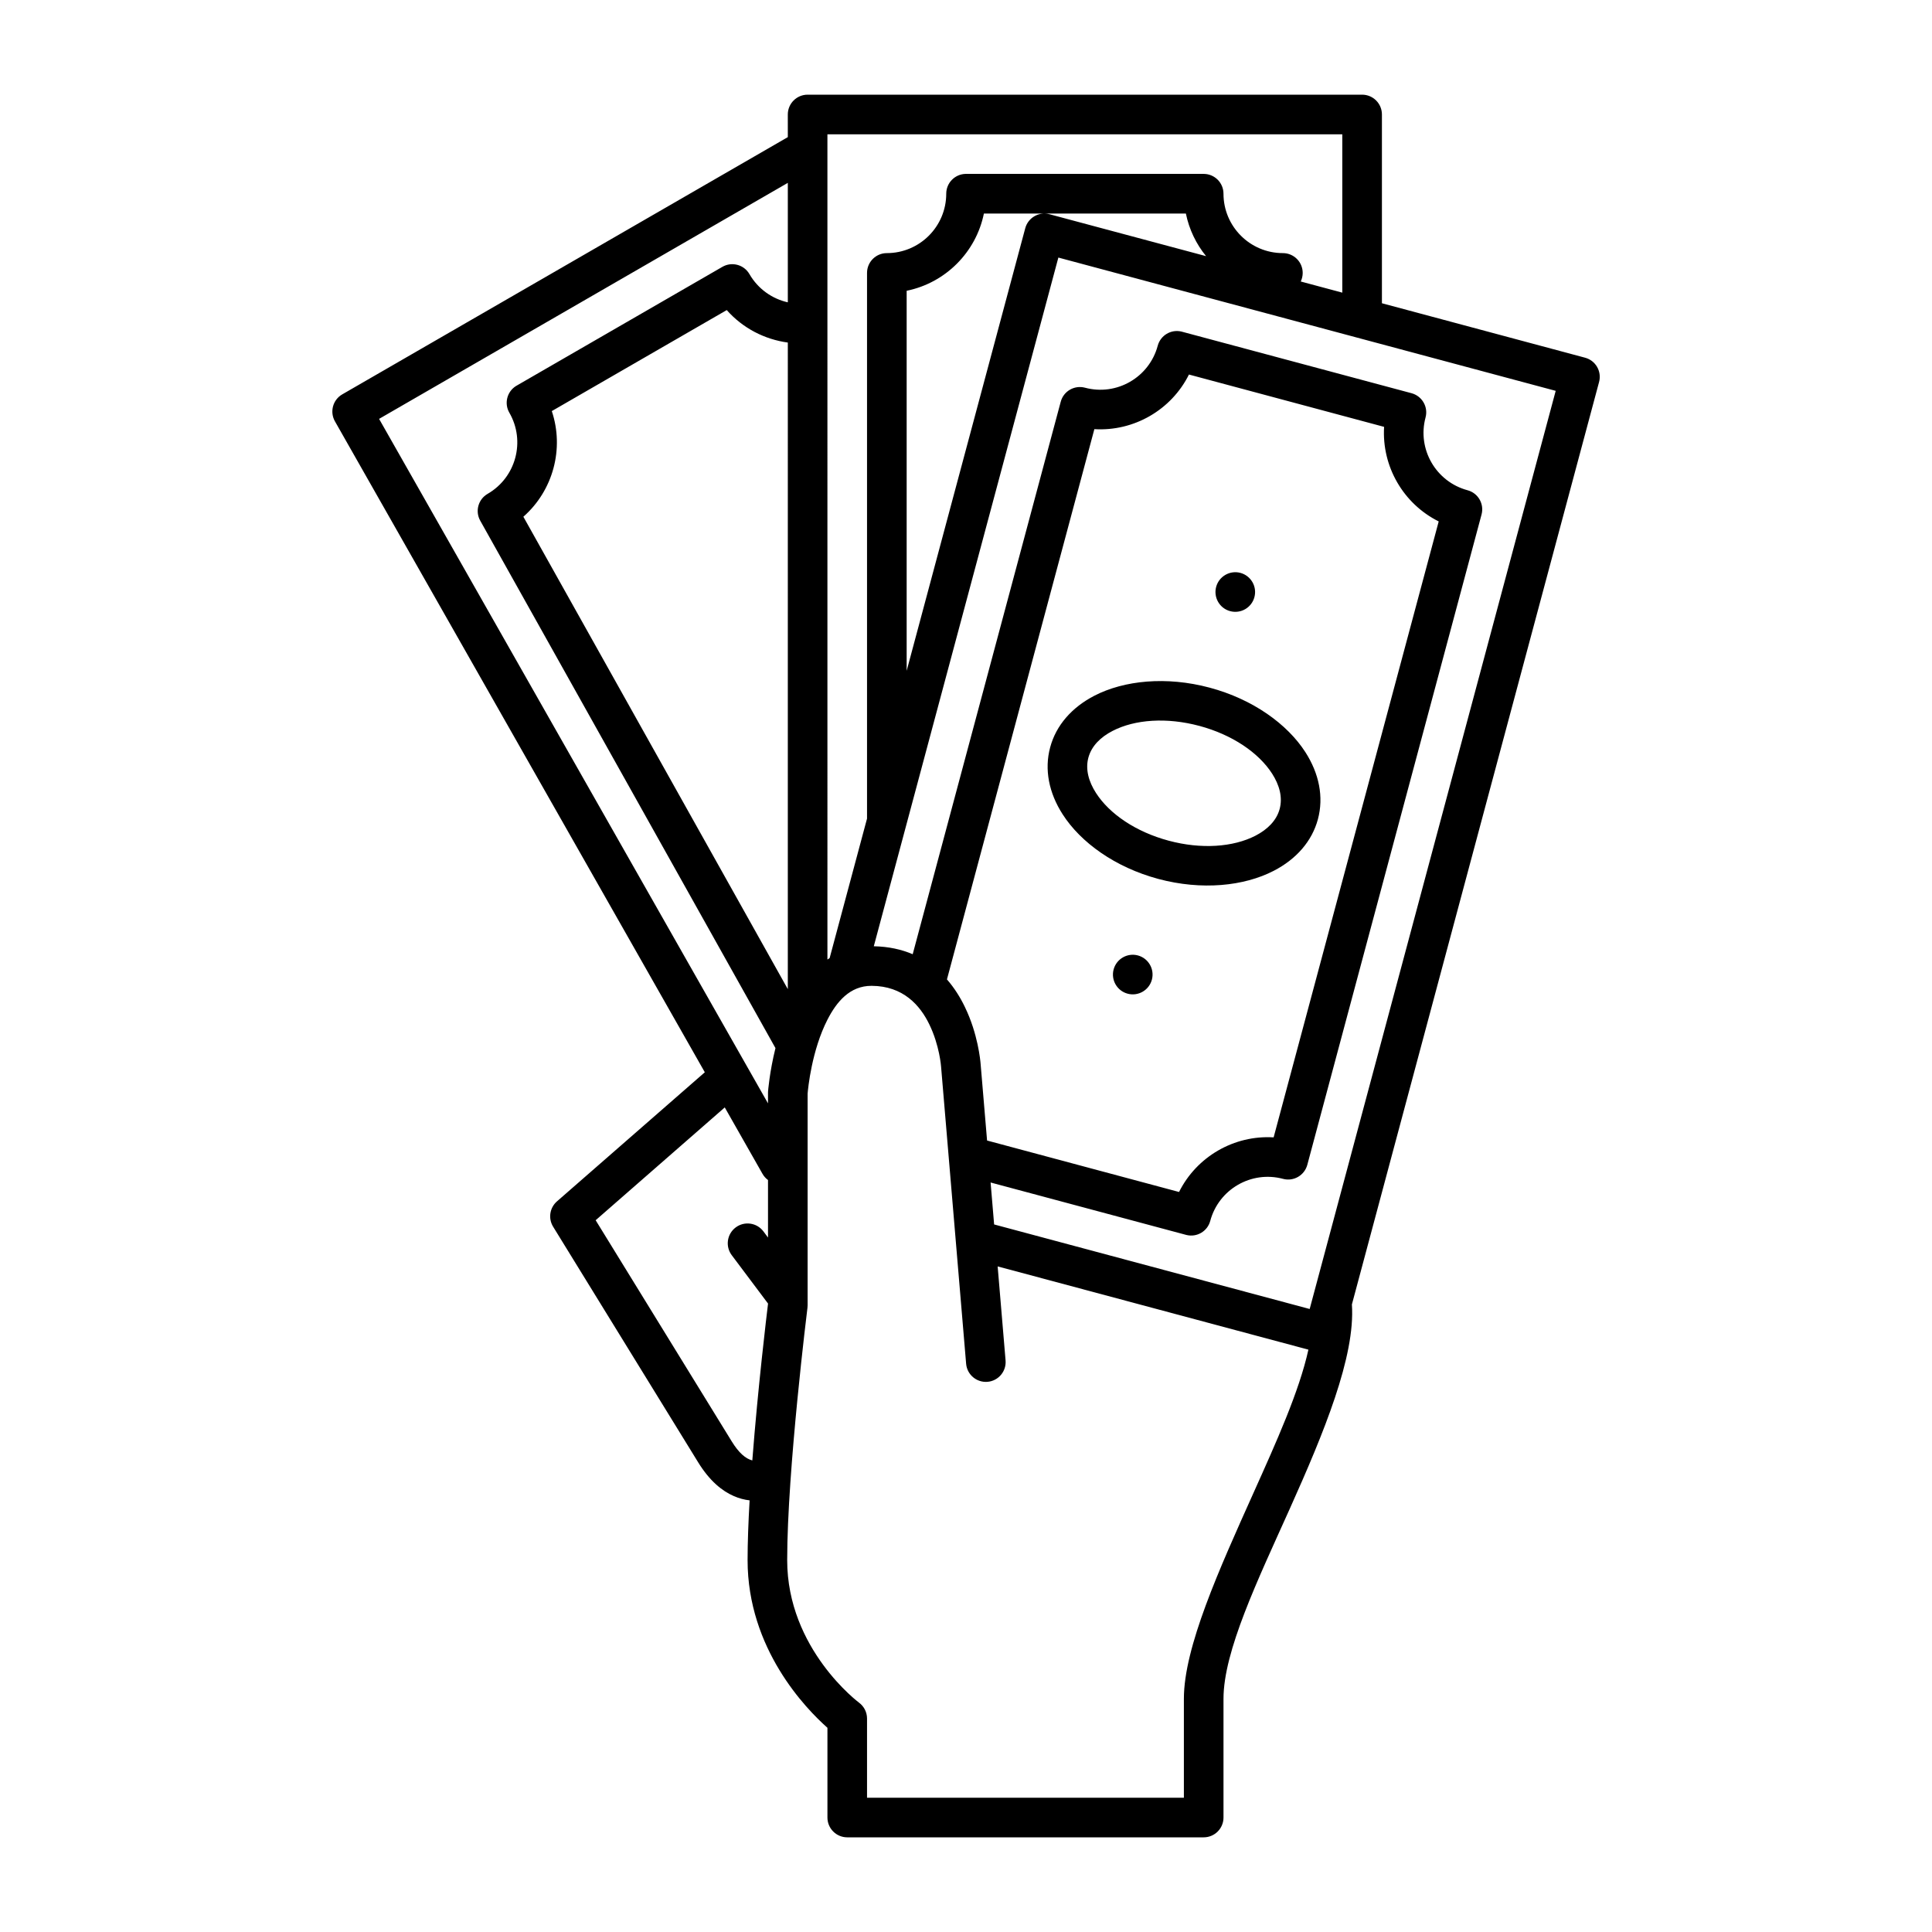 <?xml version="1.0" encoding="UTF-8"?>
<!-- Uploaded to: ICON Repo, www.svgrepo.com, Generator: ICON Repo Mixer Tools -->
<svg fill="#000000" width="800px" height="800px" version="1.1" viewBox="144 144 512 512" xmlns="http://www.w3.org/2000/svg">
 <path d="m352.78 180.34-118.08 68.172c-2.496 1.438-3.359 4.629-1.941 7.141l98.023 172.51-39.184 34.215c-1.93 1.691-2.359 4.523-1.016 6.707l38.414 62.41c3.023 4.922 6.328 7.621 9.477 8.984 1.398 0.609 2.793 0.977 4.18 1.133-0.324 5.699-0.535 11.137-0.535 15.828 0 23.504 15.43 39.363 21.16 44.441v23.785c0 2.894 2.352 5.246 5.246 5.246h94.465c2.898 0 5.25-2.352 5.25-5.246v-31.488c0-12.605 9.066-31.426 17.559-50.328 9.047-20.152 17.414-40.398 16.469-54.16l65.508-244.47c0.742-2.805-0.914-5.68-3.719-6.426l-53.832-14.43v-50.027c0-2.894-2.352-5.246-5.25-5.246h-146.95c-2.894 0-5.246 2.352-5.246 5.246zm55.609 299.27 2.098 24.918c0.242 2.887-1.898 5.426-4.785 5.668-2.887 0.238-5.426-1.902-5.668-4.789l-6.644-78.793s-0.398-5.574-3.117-11.156c-2.445-5.039-6.918-10.172-15.293-10.203-5.773-0.02-9.27 4.242-11.684 8.941-4.176 8.148-5.152 18.18-5.269 19.629v56.07c0 0.211-0.008 0.43-0.039 0.652 0 0-5.375 43.125-5.375 66.898 0 23.605 19.039 37.777 19.039 37.777 1.332 0.984 2.121 2.551 2.121 4.207v20.992h83.969v-26.238c0-13.637 9.301-34.176 18.484-54.633 6.023-13.426 12.07-26.797 14.516-37.879zm-72.32-42.133-34.215 29.895 36.074 58.629c1.848 3.004 3.652 4.578 5.445 5.027 1.492-19.387 3.82-38.73 4.156-41.457v-0.129l-9.613-12.812c-1.742-2.32-1.27-5.606 1.051-7.348 2.32-1.742 5.606-1.27 7.348 1.047l1.215 1.629v-15.242c-0.574-0.418-1.078-0.973-1.457-1.637zm39.496-42.707c3.949 0.074 7.359 0.848 10.309 2.109l39.234-146.42c0.746-2.801 3.621-4.457 6.422-3.715 8.398 2.258 17.035-2.738 19.281-11.125 0.738-2.738 3.508-4.398 6.258-3.758l61.004 16.344c2.801 0.754 4.461 3.629 3.715 6.422-2.258 8.398 2.738 17.035 11.125 19.293 2.805 0.746 4.461 3.621 3.715 6.422l-46.18 172.36c-0.758 2.793-3.633 4.461-6.426 3.707-8.398-2.246-17.035 2.738-19.293 11.137-0.723 2.738-3.504 4.398-6.266 3.746l-51.945-13.918 0.934 11.117 83.625 22.406 65.199-243.32-131.8-35.32zm30.02 51.48c12.094 3.246 50.875 13.637 50.875 13.637 4.68-9.383 14.602-15.113 25.066-14.473 0 0 43.734-163.23 43.746-163.23-9.395-4.68-15.113-14.598-14.473-25.062l-51.715-13.867c-4.672 9.383-14.602 15.113-25.066 14.477l-39.066 145.82c1.973 2.266 3.539 4.785 4.754 7.316 3.453 7.094 4.094 14.188 4.156 14.945zm-52.805-253.79c-26.125 15.082-108.32 62.547-108.32 62.547l103.07 181.4v-2.793c0-0.125 0-0.25 0.012-0.375 0 0 0.379-5.094 1.965-11.484l-78.238-139.77c-1.406-2.496-0.535-5.668 1.949-7.106 7.527-4.344 10.109-13.98 5.766-21.508-1.418-2.445-0.633-5.582 1.762-7.074l54.695-31.582c2.508-1.449 5.719-0.586 7.168 1.922 2.289 3.957 6.035 6.551 10.172 7.484zm92.773 204.74c2.793 0.754 4.461 3.629 3.707 6.434-0.746 2.789-3.633 4.461-6.426 3.703-2.801-0.746-4.461-3.621-3.715-6.422 0.758-2.805 3.633-4.461 6.434-3.715zm-92.773-162.42c-6.141-0.828-11.934-3.801-16.184-8.605l-46.363 26.766c3.34 9.961 0.355 21.055-7.535 28l70.082 125.19zm10.496 163.51c0.188-0.125 0.387-0.262 0.586-0.387l9.91-36.969v-144.61c0-2.894 2.352-5.246 5.246-5.246 8.691 0 15.746-7.055 15.746-15.746 0-2.832 2.246-5.152 5.07-5.246h63.152c2.898 0 5.25 2.352 5.25 5.246 0 8.691 7.055 15.746 15.742 15.746 2.898 0 5.25 2.352 5.25 5.246 0 0.82-0.191 1.586-0.516 2.277l11.012 2.953v-41.965h-136.45zm101.29-72.055c-11.492-3.074-22.672-1.922-30.531 2.129-5.992 3.098-10.172 7.852-11.734 13.707-1.574 5.859-0.336 12.062 3.316 17.738 4.777 7.445 13.875 14.035 25.367 17.121 11.496 3.074 22.684 1.91 30.535-2.141 6.004-3.086 10.18-7.852 11.746-13.699 1.562-5.856 0.336-12.059-3.316-17.746-4.777-7.434-13.887-14.035-25.383-17.109zm-2.707 10.137c8.648 2.32 15.66 7.055 19.262 12.648 1.93 3.012 2.832 6.246 2.004 9.352-0.828 3.098-3.234 5.449-6.414 7.098-5.918 3.043-14.359 3.641-23.008 1.32-8.648-2.32-15.66-7.051-19.258-12.648-1.934-3.012-2.844-6.254-2.016-9.352 0.84-3.106 3.242-5.457 6.422-7.094 5.91-3.055 14.348-3.641 22.996-1.324zm1.766-124.49c-2.625-3.211-4.492-7.074-5.356-11.293h-53.527c-2.09 10.273-10.195 18.379-20.469 20.469v100.71l31.426-117.28c0.754-2.805 3.629-4.461 6.422-3.715zm9.098 83.938c2.793 0.754 4.461 3.633 3.707 6.434-0.746 2.793-3.621 4.461-6.426 3.707-2.801-0.746-4.461-3.633-3.715-6.426 0.758-2.801 3.633-4.461 6.434-3.715z" fill-rule="evenodd"/>
</svg>